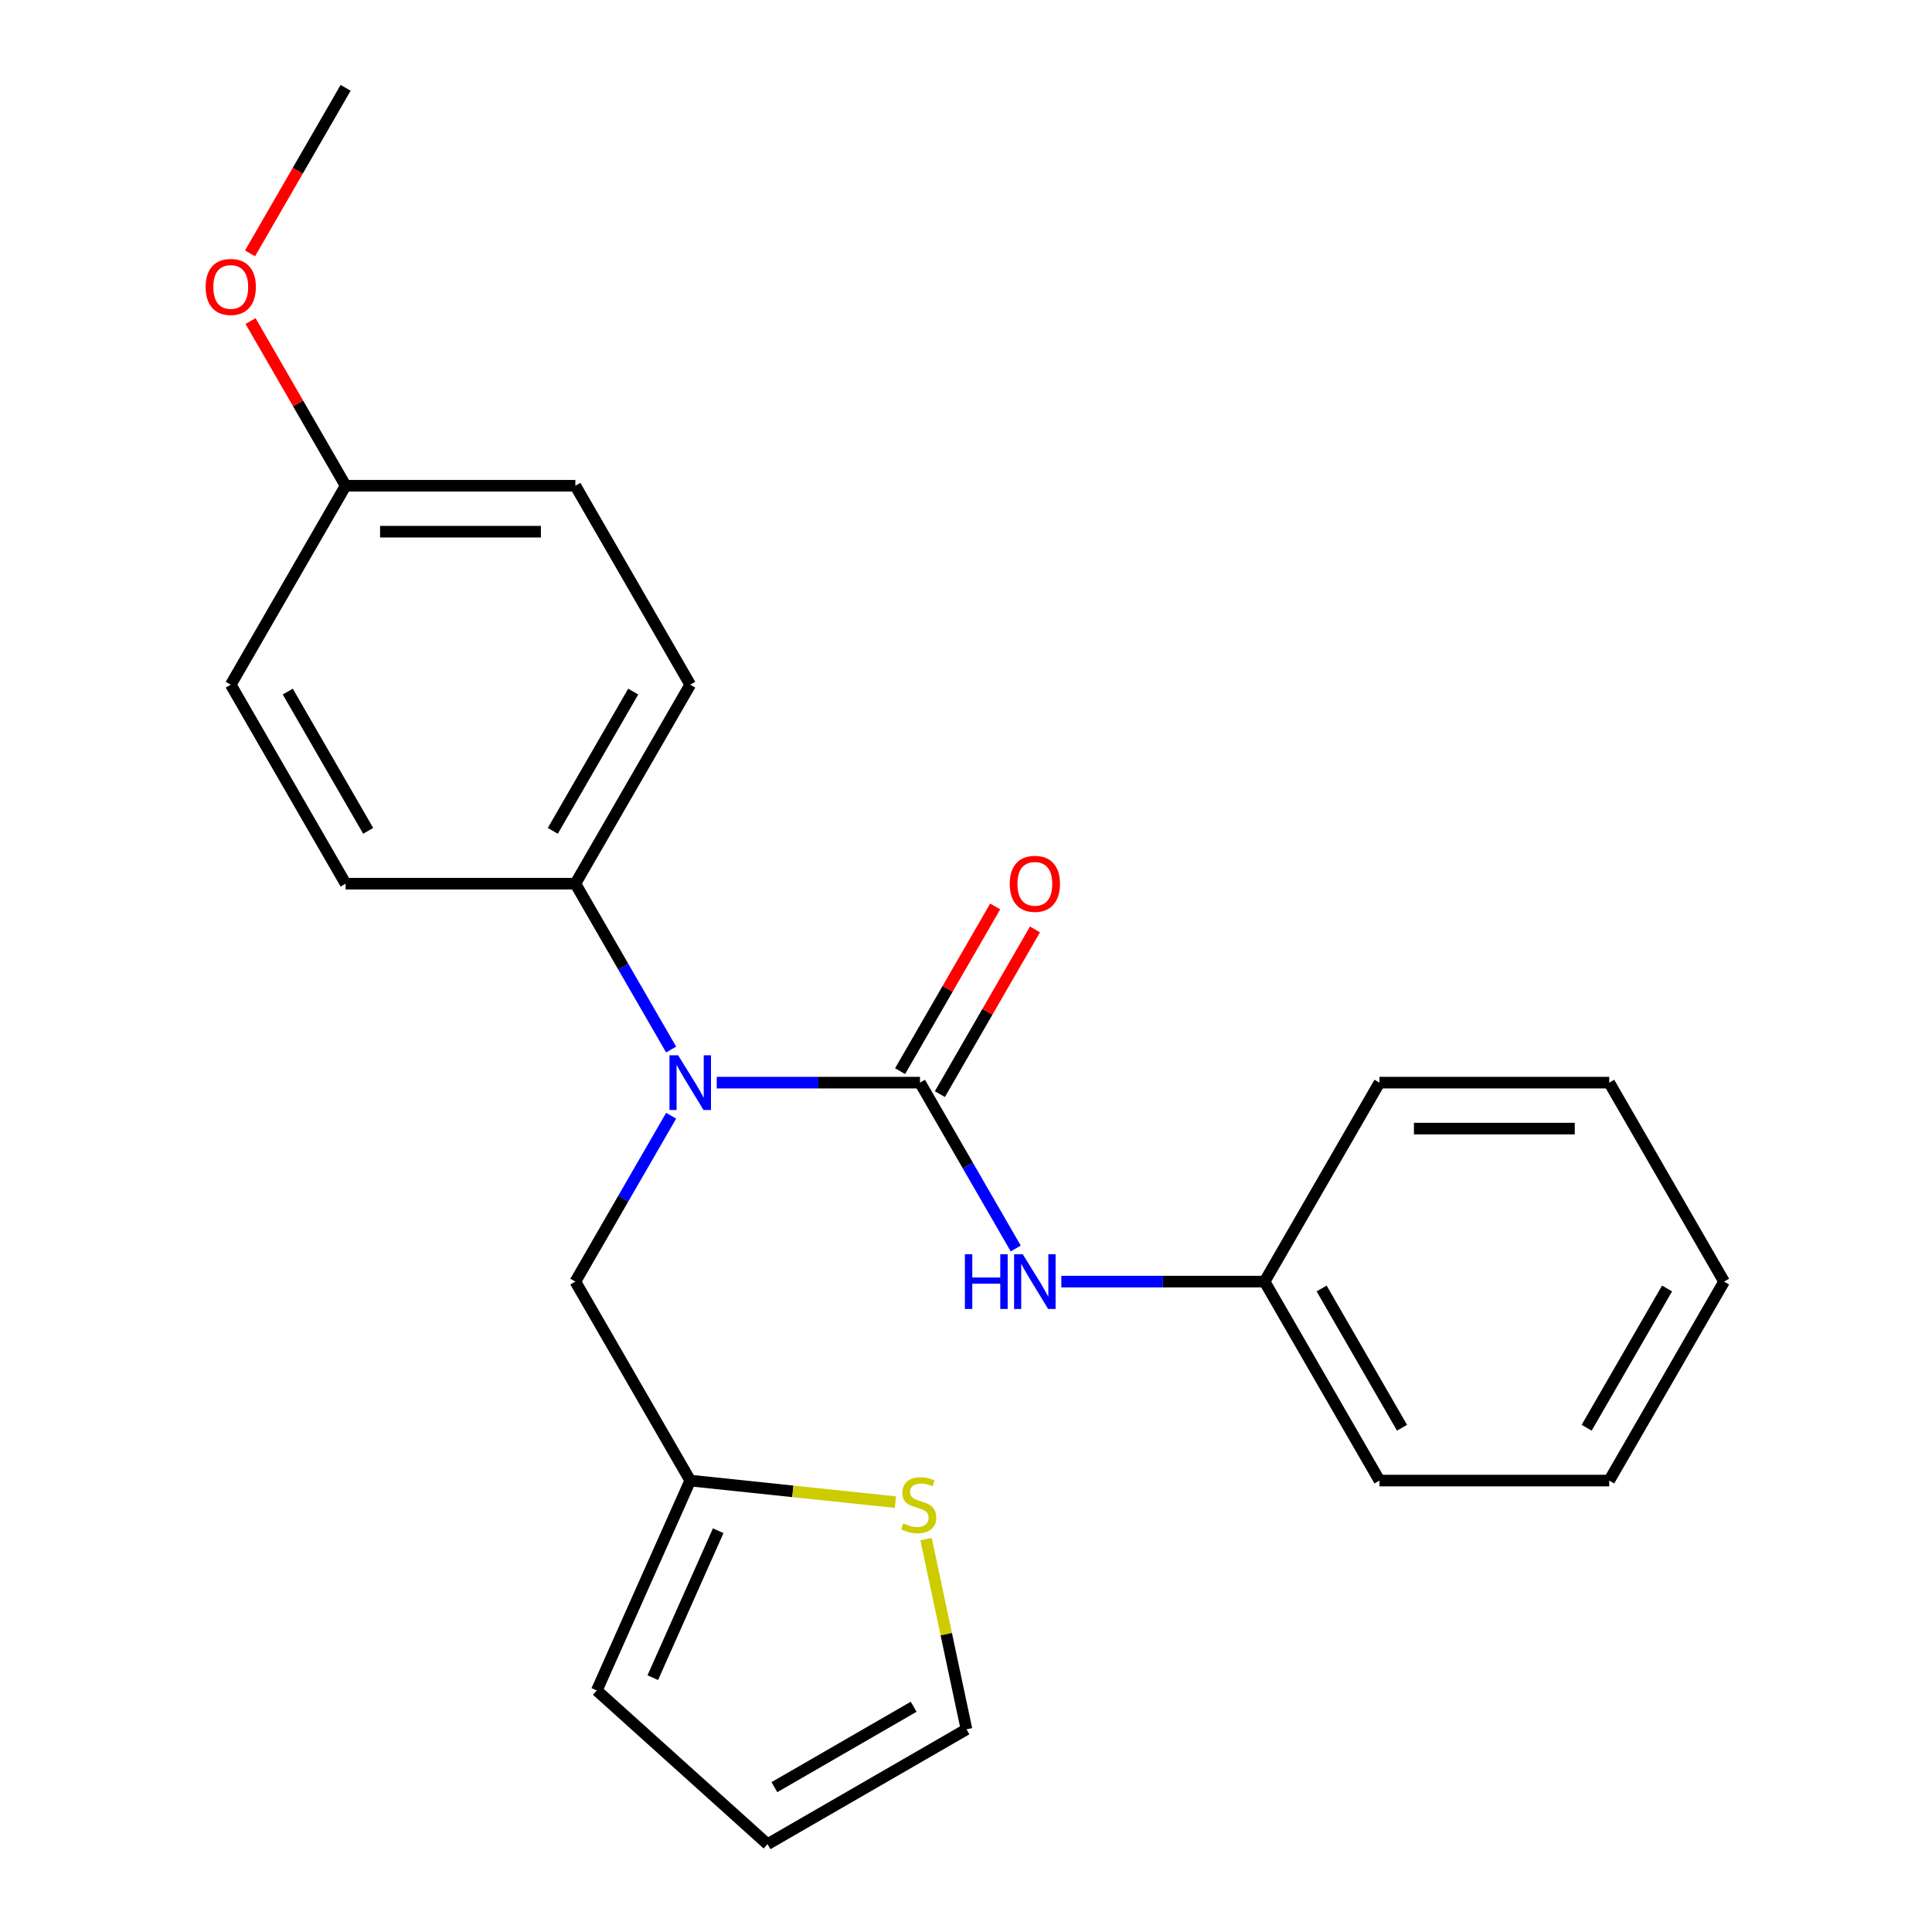 <?xml version='1.0' encoding='iso-8859-1'?>
<svg version='1.1' baseProfile='full'
              xmlns='http://www.w3.org/2000/svg'
                      xmlns:rdkit='http://www.rdkit.org/xml'
                      xmlns:xlink='http://www.w3.org/1999/xlink'
                  xml:space='preserve'
width='1000px' height='1000px' viewBox='0 0 1000 1000'>
<!-- END OF HEADER -->
<rect style='opacity:1.0;fill:#FFFFFF;stroke:none' width='1000' height='1000' x='0' y='0'> </rect>
<path class='bond-0' d='M 476.18,560.373 L 423.579,560.373' style='fill:none;fill-rule:evenodd;stroke:#000000;stroke-width:6px;stroke-linecap:butt;stroke-linejoin:miter;stroke-opacity:1' />
<path class='bond-0' d='M 423.579,560.373 L 370.978,560.373' style='fill:none;fill-rule:evenodd;stroke:#0000FF;stroke-width:6px;stroke-linecap:butt;stroke-linejoin:miter;stroke-opacity:1' />
<path class='bond-1' d='M 476.18,560.373 L 500.963,603.299' style='fill:none;fill-rule:evenodd;stroke:#000000;stroke-width:6px;stroke-linecap:butt;stroke-linejoin:miter;stroke-opacity:1' />
<path class='bond-1' d='M 500.963,603.299 L 525.746,646.224' style='fill:none;fill-rule:evenodd;stroke:#0000FF;stroke-width:6px;stroke-linecap:butt;stroke-linejoin:miter;stroke-opacity:1' />
<path class='bond-6' d='M 486.479,566.319 L 511.088,523.694' style='fill:none;fill-rule:evenodd;stroke:#000000;stroke-width:6px;stroke-linecap:butt;stroke-linejoin:miter;stroke-opacity:1' />
<path class='bond-6' d='M 511.088,523.694 L 535.698,481.068' style='fill:none;fill-rule:evenodd;stroke:#FF0000;stroke-width:6px;stroke-linecap:butt;stroke-linejoin:miter;stroke-opacity:1' />
<path class='bond-6' d='M 465.882,554.428 L 490.492,511.802' style='fill:none;fill-rule:evenodd;stroke:#000000;stroke-width:6px;stroke-linecap:butt;stroke-linejoin:miter;stroke-opacity:1' />
<path class='bond-6' d='M 490.492,511.802 L 515.101,469.177' style='fill:none;fill-rule:evenodd;stroke:#FF0000;stroke-width:6px;stroke-linecap:butt;stroke-linejoin:miter;stroke-opacity:1' />
<path class='bond-4' d='M 347.373,577.506 L 322.59,620.432' style='fill:none;fill-rule:evenodd;stroke:#0000FF;stroke-width:6px;stroke-linecap:butt;stroke-linejoin:miter;stroke-opacity:1' />
<path class='bond-4' d='M 322.59,620.432 L 297.807,663.357' style='fill:none;fill-rule:evenodd;stroke:#000000;stroke-width:6px;stroke-linecap:butt;stroke-linejoin:miter;stroke-opacity:1' />
<path class='bond-5' d='M 347.373,543.24 L 322.59,500.315' style='fill:none;fill-rule:evenodd;stroke:#0000FF;stroke-width:6px;stroke-linecap:butt;stroke-linejoin:miter;stroke-opacity:1' />
<path class='bond-5' d='M 322.59,500.315 L 297.807,457.39' style='fill:none;fill-rule:evenodd;stroke:#000000;stroke-width:6px;stroke-linecap:butt;stroke-linejoin:miter;stroke-opacity:1' />
<path class='bond-12' d='M 549.351,663.357 L 601.952,663.357' style='fill:none;fill-rule:evenodd;stroke:#0000FF;stroke-width:6px;stroke-linecap:butt;stroke-linejoin:miter;stroke-opacity:1' />
<path class='bond-12' d='M 601.952,663.357 L 654.553,663.357' style='fill:none;fill-rule:evenodd;stroke:#000000;stroke-width:6px;stroke-linecap:butt;stroke-linejoin:miter;stroke-opacity:1' />
<path class='bond-2' d='M 357.265,766.341 L 297.807,663.357' style='fill:none;fill-rule:evenodd;stroke:#000000;stroke-width:6px;stroke-linecap:butt;stroke-linejoin:miter;stroke-opacity:1' />
<path class='bond-3' d='M 357.265,766.341 L 410.37,771.923' style='fill:none;fill-rule:evenodd;stroke:#000000;stroke-width:6px;stroke-linecap:butt;stroke-linejoin:miter;stroke-opacity:1' />
<path class='bond-3' d='M 410.37,771.923 L 463.476,777.504' style='fill:none;fill-rule:evenodd;stroke:#CCCC00;stroke-width:6px;stroke-linecap:butt;stroke-linejoin:miter;stroke-opacity:1' />
<path class='bond-8' d='M 357.265,766.341 L 308.898,874.976' style='fill:none;fill-rule:evenodd;stroke:#000000;stroke-width:6px;stroke-linecap:butt;stroke-linejoin:miter;stroke-opacity:1' />
<path class='bond-8' d='M 371.737,792.31 L 337.88,868.354' style='fill:none;fill-rule:evenodd;stroke:#000000;stroke-width:6px;stroke-linecap:butt;stroke-linejoin:miter;stroke-opacity:1' />
<path class='bond-7' d='M 479.324,796.624 L 489.788,845.856' style='fill:none;fill-rule:evenodd;stroke:#CCCC00;stroke-width:6px;stroke-linecap:butt;stroke-linejoin:miter;stroke-opacity:1' />
<path class='bond-7' d='M 489.788,845.856 L 500.253,895.088' style='fill:none;fill-rule:evenodd;stroke:#000000;stroke-width:6px;stroke-linecap:butt;stroke-linejoin:miter;stroke-opacity:1' />
<path class='bond-10' d='M 297.807,457.39 L 357.265,354.406' style='fill:none;fill-rule:evenodd;stroke:#000000;stroke-width:6px;stroke-linecap:butt;stroke-linejoin:miter;stroke-opacity:1' />
<path class='bond-10' d='M 286.129,430.05 L 327.749,357.962' style='fill:none;fill-rule:evenodd;stroke:#000000;stroke-width:6px;stroke-linecap:butt;stroke-linejoin:miter;stroke-opacity:1' />
<path class='bond-11' d='M 297.807,457.39 L 178.892,457.39' style='fill:none;fill-rule:evenodd;stroke:#000000;stroke-width:6px;stroke-linecap:butt;stroke-linejoin:miter;stroke-opacity:1' />
<path class='bond-25' d='M 500.253,895.088 L 397.269,954.545' style='fill:none;fill-rule:evenodd;stroke:#000000;stroke-width:6px;stroke-linecap:butt;stroke-linejoin:miter;stroke-opacity:1' />
<path class='bond-25' d='M 472.914,883.41 L 400.825,925.03' style='fill:none;fill-rule:evenodd;stroke:#000000;stroke-width:6px;stroke-linecap:butt;stroke-linejoin:miter;stroke-opacity:1' />
<path class='bond-9' d='M 308.898,874.976 L 397.269,954.545' style='fill:none;fill-rule:evenodd;stroke:#000000;stroke-width:6px;stroke-linecap:butt;stroke-linejoin:miter;stroke-opacity:1' />
<path class='bond-15' d='M 357.265,354.406 L 297.807,251.422' style='fill:none;fill-rule:evenodd;stroke:#000000;stroke-width:6px;stroke-linecap:butt;stroke-linejoin:miter;stroke-opacity:1' />
<path class='bond-14' d='M 178.892,457.39 L 119.434,354.406' style='fill:none;fill-rule:evenodd;stroke:#000000;stroke-width:6px;stroke-linecap:butt;stroke-linejoin:miter;stroke-opacity:1' />
<path class='bond-14' d='M 190.57,430.05 L 148.949,357.962' style='fill:none;fill-rule:evenodd;stroke:#000000;stroke-width:6px;stroke-linecap:butt;stroke-linejoin:miter;stroke-opacity:1' />
<path class='bond-17' d='M 654.553,663.357 L 714.011,766.341' style='fill:none;fill-rule:evenodd;stroke:#000000;stroke-width:6px;stroke-linecap:butt;stroke-linejoin:miter;stroke-opacity:1' />
<path class='bond-17' d='M 684.069,666.913 L 725.689,739.002' style='fill:none;fill-rule:evenodd;stroke:#000000;stroke-width:6px;stroke-linecap:butt;stroke-linejoin:miter;stroke-opacity:1' />
<path class='bond-18' d='M 654.553,663.357 L 714.011,560.373' style='fill:none;fill-rule:evenodd;stroke:#000000;stroke-width:6px;stroke-linecap:butt;stroke-linejoin:miter;stroke-opacity:1' />
<path class='bond-13' d='M 178.892,251.422 L 119.434,354.406' style='fill:none;fill-rule:evenodd;stroke:#000000;stroke-width:6px;stroke-linecap:butt;stroke-linejoin:miter;stroke-opacity:1' />
<path class='bond-16' d='M 178.892,251.422 L 154.282,208.797' style='fill:none;fill-rule:evenodd;stroke:#000000;stroke-width:6px;stroke-linecap:butt;stroke-linejoin:miter;stroke-opacity:1' />
<path class='bond-16' d='M 154.282,208.797 L 129.672,166.171' style='fill:none;fill-rule:evenodd;stroke:#FF0000;stroke-width:6px;stroke-linecap:butt;stroke-linejoin:miter;stroke-opacity:1' />
<path class='bond-23' d='M 178.892,251.422 L 297.807,251.422' style='fill:none;fill-rule:evenodd;stroke:#000000;stroke-width:6px;stroke-linecap:butt;stroke-linejoin:miter;stroke-opacity:1' />
<path class='bond-23' d='M 196.729,275.205 L 279.97,275.205' style='fill:none;fill-rule:evenodd;stroke:#000000;stroke-width:6px;stroke-linecap:butt;stroke-linejoin:miter;stroke-opacity:1' />
<path class='bond-19' d='M 129.418,131.145 L 154.155,88.3' style='fill:none;fill-rule:evenodd;stroke:#FF0000;stroke-width:6px;stroke-linecap:butt;stroke-linejoin:miter;stroke-opacity:1' />
<path class='bond-19' d='M 154.155,88.3 L 178.892,45.455' style='fill:none;fill-rule:evenodd;stroke:#000000;stroke-width:6px;stroke-linecap:butt;stroke-linejoin:miter;stroke-opacity:1' />
<path class='bond-20' d='M 714.011,766.341 L 832.926,766.341' style='fill:none;fill-rule:evenodd;stroke:#000000;stroke-width:6px;stroke-linecap:butt;stroke-linejoin:miter;stroke-opacity:1' />
<path class='bond-21' d='M 714.011,560.373 L 832.926,560.373' style='fill:none;fill-rule:evenodd;stroke:#000000;stroke-width:6px;stroke-linecap:butt;stroke-linejoin:miter;stroke-opacity:1' />
<path class='bond-21' d='M 731.848,584.156 L 815.089,584.156' style='fill:none;fill-rule:evenodd;stroke:#000000;stroke-width:6px;stroke-linecap:butt;stroke-linejoin:miter;stroke-opacity:1' />
<path class='bond-24' d='M 832.926,766.341 L 892.384,663.357' style='fill:none;fill-rule:evenodd;stroke:#000000;stroke-width:6px;stroke-linecap:butt;stroke-linejoin:miter;stroke-opacity:1' />
<path class='bond-24' d='M 821.248,739.002 L 862.869,666.913' style='fill:none;fill-rule:evenodd;stroke:#000000;stroke-width:6px;stroke-linecap:butt;stroke-linejoin:miter;stroke-opacity:1' />
<path class='bond-22' d='M 832.926,560.373 L 892.384,663.357' style='fill:none;fill-rule:evenodd;stroke:#000000;stroke-width:6px;stroke-linecap:butt;stroke-linejoin:miter;stroke-opacity:1' />
<path  class='atom-1' d='M 351.005 546.213
L 360.285 561.213
Q 361.205 562.693, 362.685 565.373
Q 364.165 568.053, 364.245 568.213
L 364.245 546.213
L 368.005 546.213
L 368.005 574.533
L 364.125 574.533
L 354.165 558.133
Q 353.005 556.213, 351.765 554.013
Q 350.565 551.813, 350.205 551.133
L 350.205 574.533
L 346.525 574.533
L 346.525 546.213
L 351.005 546.213
' fill='#0000FF'/>
<path  class='atom-2' d='M 499.418 649.197
L 503.258 649.197
L 503.258 661.237
L 517.738 661.237
L 517.738 649.197
L 521.578 649.197
L 521.578 677.517
L 517.738 677.517
L 517.738 664.437
L 503.258 664.437
L 503.258 677.517
L 499.418 677.517
L 499.418 649.197
' fill='#0000FF'/>
<path  class='atom-2' d='M 529.378 649.197
L 538.658 664.197
Q 539.578 665.677, 541.058 668.357
Q 542.538 671.037, 542.618 671.197
L 542.618 649.197
L 546.378 649.197
L 546.378 677.517
L 542.498 677.517
L 532.538 661.117
Q 531.378 659.197, 530.138 656.997
Q 528.938 654.797, 528.578 654.117
L 528.578 677.517
L 524.898 677.517
L 524.898 649.197
L 529.378 649.197
' fill='#0000FF'/>
<path  class='atom-4' d='M 467.529 788.491
Q 467.849 788.611, 469.169 789.171
Q 470.489 789.731, 471.929 790.091
Q 473.409 790.411, 474.849 790.411
Q 477.529 790.411, 479.089 789.131
Q 480.649 787.811, 480.649 785.531
Q 480.649 783.971, 479.849 783.011
Q 479.089 782.051, 477.889 781.531
Q 476.689 781.011, 474.689 780.411
Q 472.169 779.651, 470.649 778.931
Q 469.169 778.211, 468.089 776.691
Q 467.049 775.171, 467.049 772.611
Q 467.049 769.051, 469.449 766.851
Q 471.889 764.651, 476.689 764.651
Q 479.969 764.651, 483.689 766.211
L 482.769 769.291
Q 479.369 767.891, 476.809 767.891
Q 474.049 767.891, 472.529 769.051
Q 471.009 770.171, 471.049 772.131
Q 471.049 773.651, 471.809 774.571
Q 472.609 775.491, 473.729 776.011
Q 474.889 776.531, 476.809 777.131
Q 479.369 777.931, 480.889 778.731
Q 482.409 779.531, 483.489 781.171
Q 484.609 782.771, 484.609 785.531
Q 484.609 789.451, 481.969 791.571
Q 479.369 793.651, 475.009 793.651
Q 472.489 793.651, 470.569 793.091
Q 468.689 792.571, 466.449 791.651
L 467.529 788.491
' fill='#CCCC00'/>
<path  class='atom-7' d='M 522.638 457.47
Q 522.638 450.67, 525.998 446.87
Q 529.358 443.07, 535.638 443.07
Q 541.918 443.07, 545.278 446.87
Q 548.638 450.67, 548.638 457.47
Q 548.638 464.35, 545.238 468.27
Q 541.838 472.15, 535.638 472.15
Q 529.398 472.15, 525.998 468.27
Q 522.638 464.39, 522.638 457.47
M 535.638 468.95
Q 539.958 468.95, 542.278 466.07
Q 544.638 463.15, 544.638 457.47
Q 544.638 451.91, 542.278 449.11
Q 539.958 446.27, 535.638 446.27
Q 531.318 446.27, 528.958 449.07
Q 526.638 451.87, 526.638 457.47
Q 526.638 463.19, 528.958 466.07
Q 531.318 468.95, 535.638 468.95
' fill='#FF0000'/>
<path  class='atom-17' d='M 106.434 148.518
Q 106.434 141.718, 109.794 137.918
Q 113.154 134.118, 119.434 134.118
Q 125.714 134.118, 129.074 137.918
Q 132.434 141.718, 132.434 148.518
Q 132.434 155.398, 129.034 159.318
Q 125.634 163.198, 119.434 163.198
Q 113.194 163.198, 109.794 159.318
Q 106.434 155.438, 106.434 148.518
M 119.434 159.998
Q 123.754 159.998, 126.074 157.118
Q 128.434 154.198, 128.434 148.518
Q 128.434 142.958, 126.074 140.158
Q 123.754 137.318, 119.434 137.318
Q 115.114 137.318, 112.754 140.118
Q 110.434 142.918, 110.434 148.518
Q 110.434 154.238, 112.754 157.118
Q 115.114 159.998, 119.434 159.998
' fill='#FF0000'/>
</svg>
